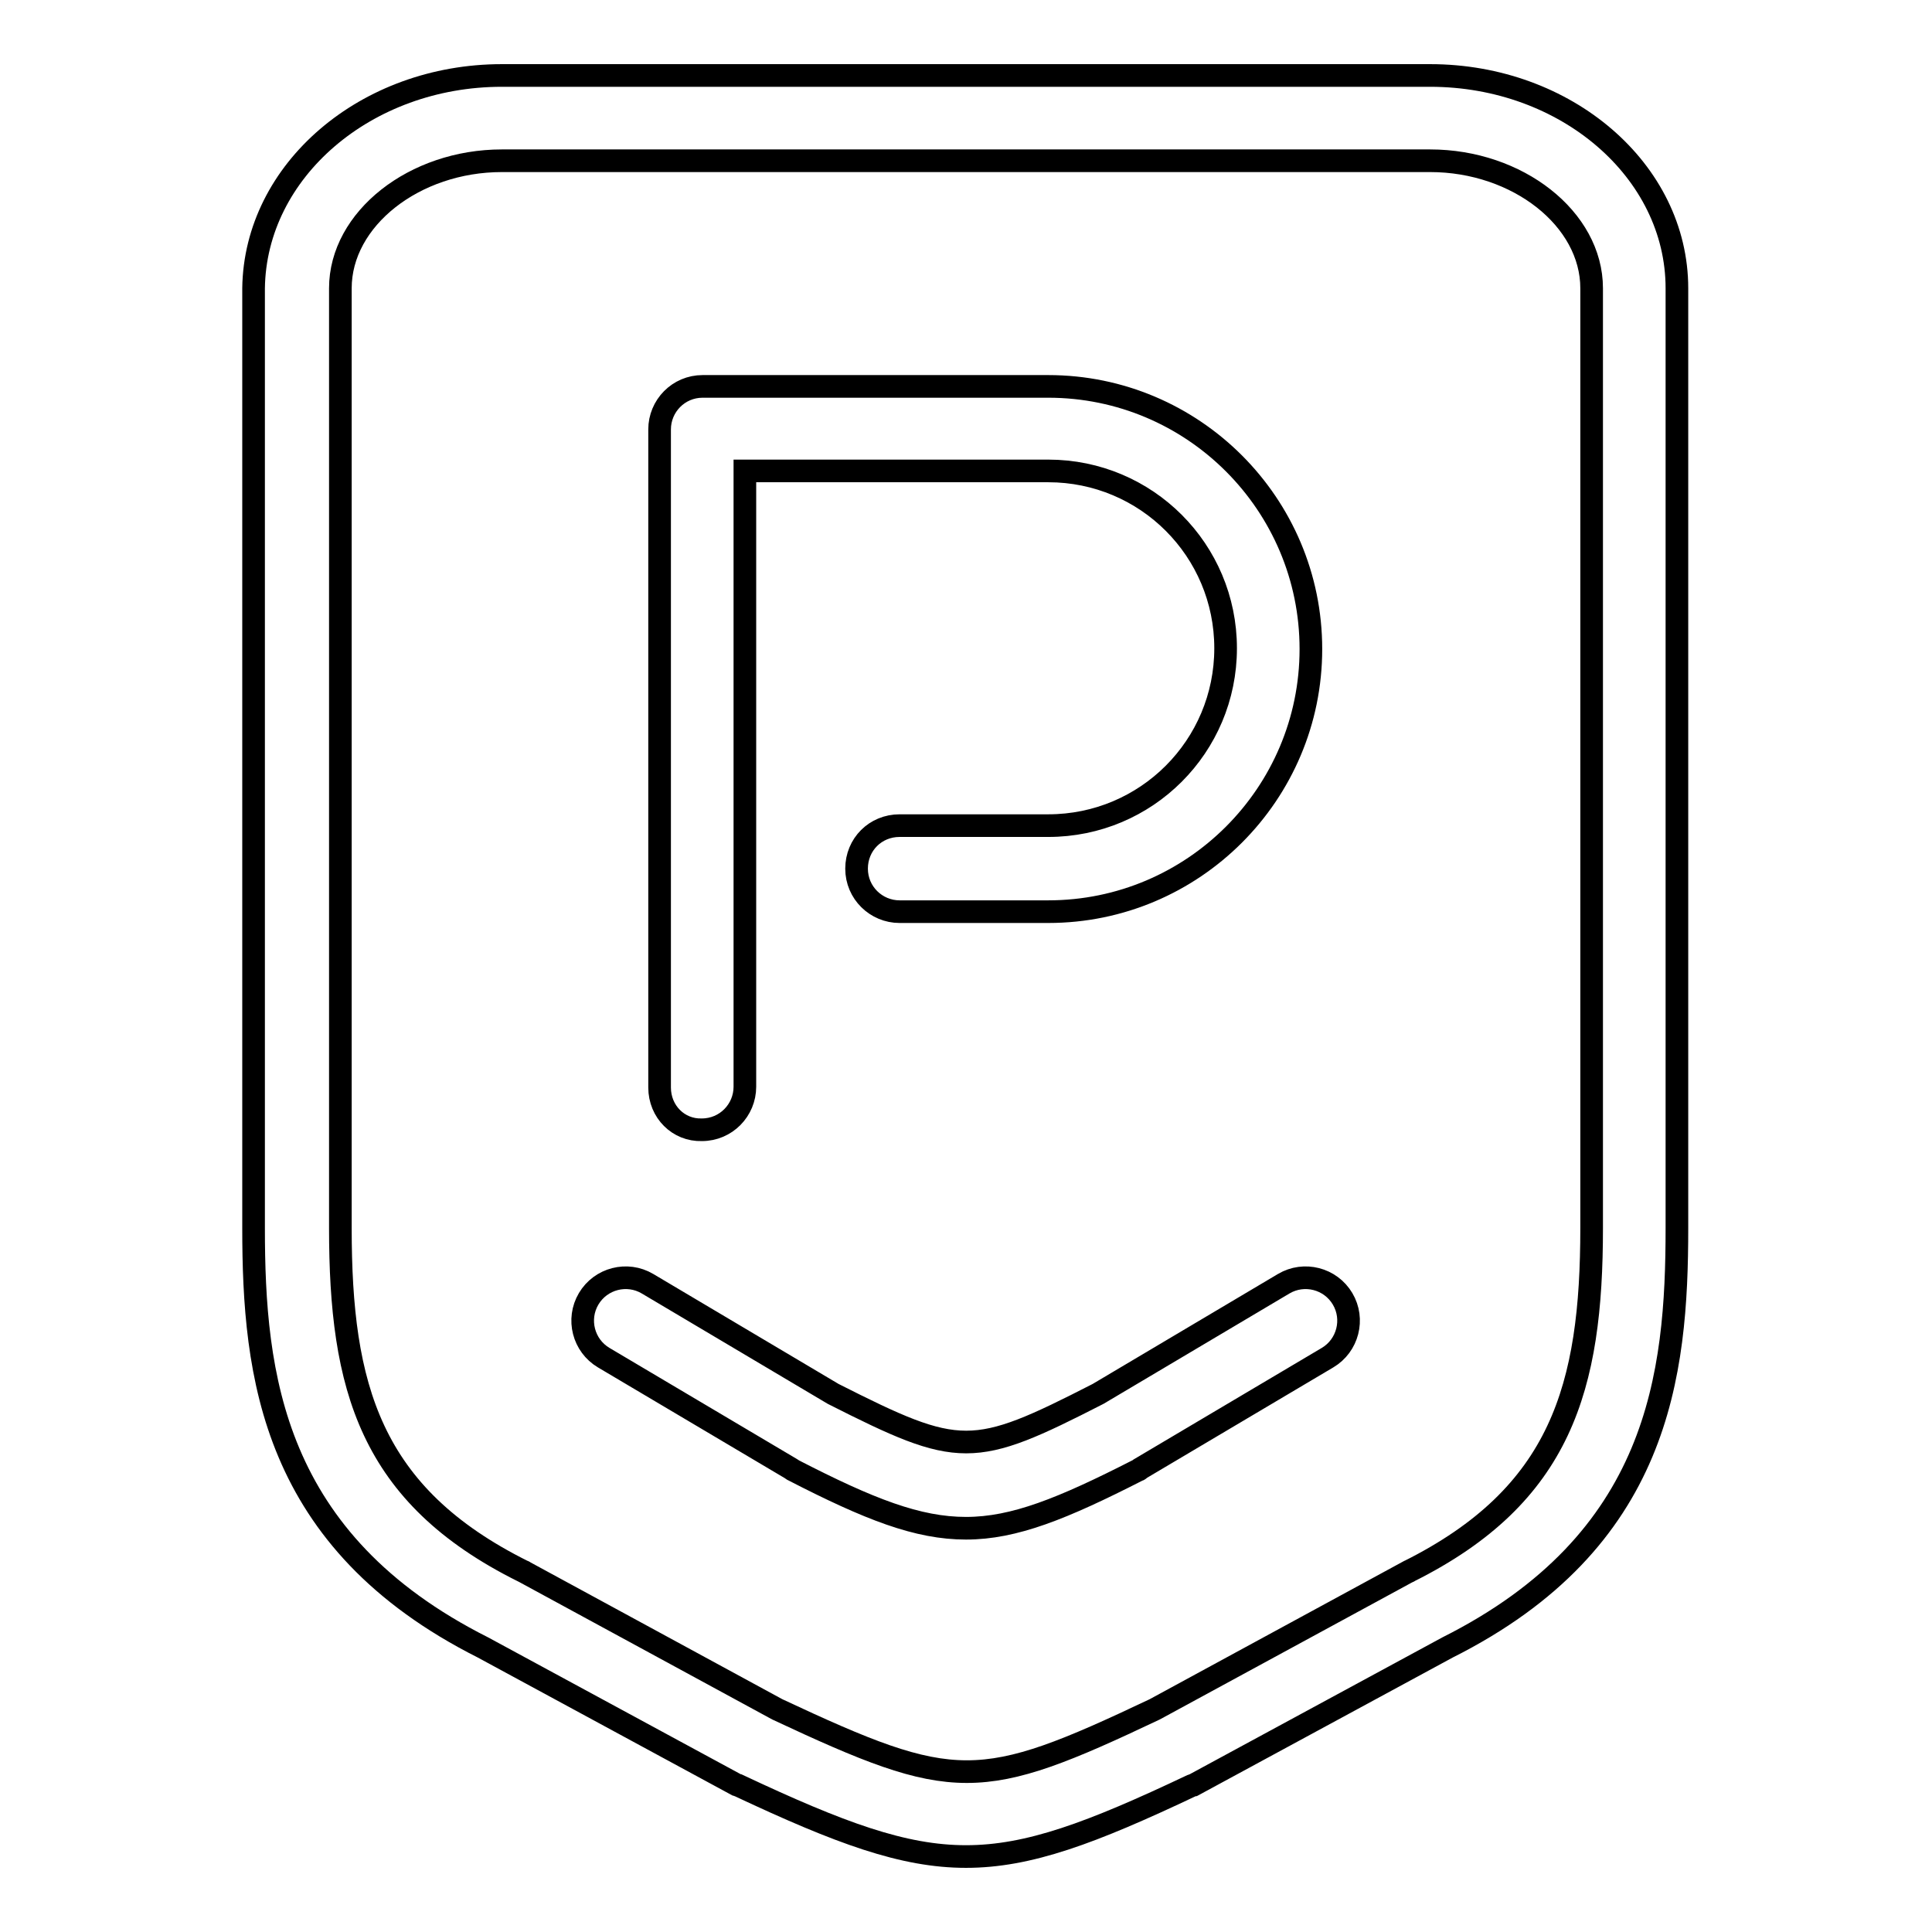 <?xml version="1.0" encoding="utf-8"?>
<!-- Svg Vector Icons : http://www.onlinewebfonts.com/icon -->
<!DOCTYPE svg PUBLIC "-//W3C//DTD SVG 1.1//EN" "http://www.w3.org/Graphics/SVG/1.1/DTD/svg11.dtd">
<svg version="1.1" xmlns="http://www.w3.org/2000/svg" xmlns:xlink="http://www.w3.org/1999/xlink" x="0px" y="0px" viewBox="0 0 256 256" enable-background="new 0 0 256 256" xml:space="preserve">
<g><g><path stroke-width="3" fill-opacity="0" stroke="#000000"  d="M87.4,144.1V56.9c0-3.1,2.5-5.7,5.7-5.7h45.8c19.2,0,34.8,15.6,34.8,34.8c0,19.2-15.6,34.8-34.8,34.8h-19.7c-3.1,0-5.7-2.5-5.7-5.7s2.5-5.7,5.7-5.7h19.7c13,0,23.5-10.5,23.5-23.5c0-13-10.5-23.5-23.5-23.5H98.7v81.6c0,3.1-2.5,5.7-5.7,5.7C89.9,149.8,87.4,147.3,87.4,144.1z M222.2,38.2v124.5c0,19.5-2.3,41.5-30.4,55.6l-33.6,18.2c-0.1,0-0.2,0.1-0.3,0.1c-13.3,6.3-21.6,9.4-29.9,9.4c-8.3,0-16.7-3.1-30.1-9.4c-0.1,0-0.2-0.1-0.3-0.1l-33.6-18.2c-28-14.1-30.4-36.1-30.4-55.6V38.2C33.8,22.6,48.5,10,66.5,10h123C207.5,10,222.2,22.6,222.2,38.2z M210.9,38.2c0-9.2-9.8-16.9-21.4-16.9H66.5c-11.6,0-21.4,7.7-21.4,16.9v124.5c0,21.1,3.9,35.4,24.2,45.5c0,0,0.1,0,0.2,0.1l33.5,18.2c23.5,11,26.8,11,50,0l33.5-18.2c0,0,0.1,0,0.2-0.1c20.2-10.1,24.2-24.4,24.2-45.5L210.9,38.2L210.9,38.2z M170.1,170.1l-24.6,14.6c-16.6,8.5-18.3,8.5-35.1,0l-24.6-14.6c-2.7-1.6-6.2-0.7-7.8,2c-1.6,2.7-0.7,6.2,2,7.8l24.8,14.7c0.1,0.1,0.2,0.1,0.3,0.2c10.1,5.2,16.5,7.7,22.9,7.7s12.8-2.6,22.8-7.7c0.1,0,0.2-0.1,0.3-0.2l24.8-14.7c2.7-1.6,3.6-5.1,2-7.8C176.3,169.4,172.8,168.5,170.1,170.1z"/><g></g><g></g><g></g><g></g><g></g><g></g><g></g><g></g><g></g><g></g><g></g><g></g><g></g><g></g><g></g></g></g>
</svg>